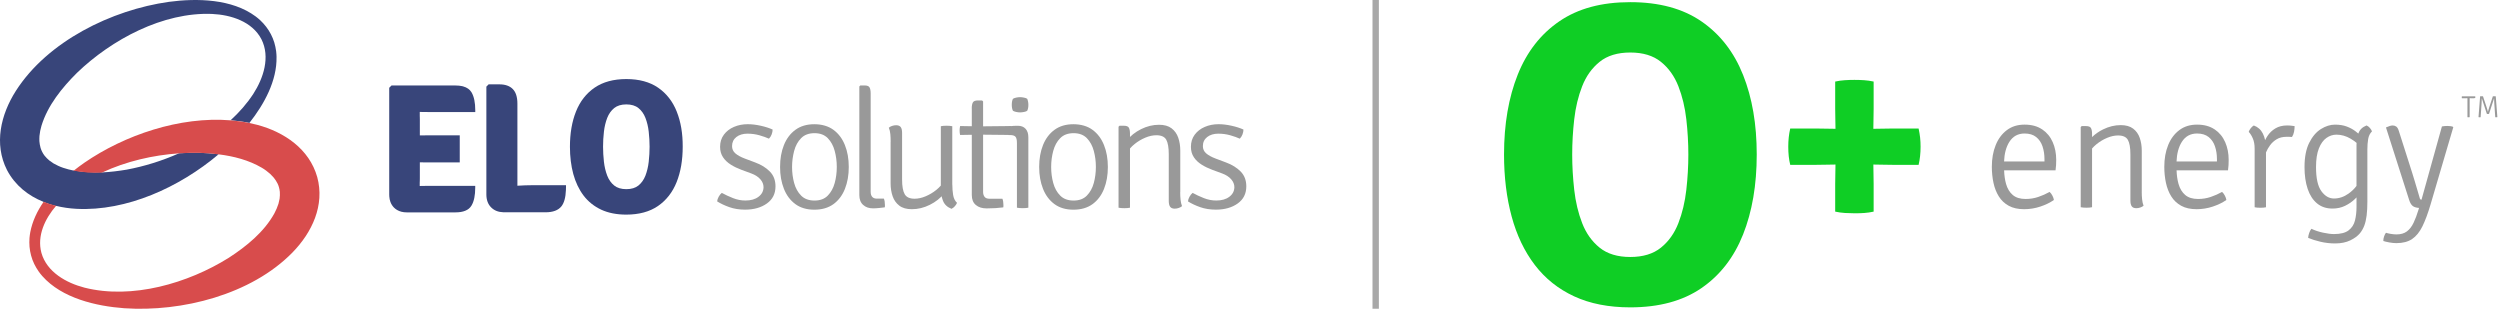 <?xml version="1.0" encoding="UTF-8"?>
<svg xmlns="http://www.w3.org/2000/svg" id="b" width="1957.98" height="241.83" viewBox="0 0 1957.98 241.83">
  <g id="c">
    <path d="M561.66,157.72c.09-1.12.5-2.35,1.21-3.65.71-1.29,1.53-2.3,2.44-3,2.68,1.47,5.62,2.85,8.8,4.09,3.18,1.27,6.42,1.88,9.71,1.88,4.27,0,7.68-.97,10.24-2.94,2.59-1.94,3.88-4.44,3.94-7.48,0-2.21-.82-4.3-2.5-6.21-1.68-1.94-4.06-3.47-7.12-4.59l-7.74-2.85c-2.94-1.09-5.71-2.41-8.24-4s-4.59-3.5-6.12-5.8c-1.53-2.27-2.32-5-2.32-8.18,0-3.68,1-6.86,2.97-9.51,1.97-2.65,4.59-4.68,7.89-6.09,3.27-1.41,6.86-2.12,10.77-2.12,3.21,0,6.62.41,10.21,1.21s6.71,1.8,9.3,2.97c0,1.21-.24,2.47-.74,3.8s-1.21,2.44-2.12,3.35c-2-.91-4.47-1.8-7.45-2.65s-6.12-1.27-9.48-1.27-6.39.88-8.62,2.65c-2.24,1.77-3.35,4.15-3.35,7.12,0,2.27.85,4.12,2.53,5.62,1.71,1.5,4.18,2.88,7.48,4.12l8,3c4.83,1.77,8.68,4.18,11.62,7.18,2.94,3.03,4.39,6.86,4.39,11.57,0,5.74-2.24,10.21-6.74,13.42s-10.18,4.83-17.1,4.83c-4.56,0-8.68-.68-12.33-1.97-3.68-1.29-6.86-2.83-9.54-4.5Z" style="fill:#999;"></path>
    <path d="M664.75,130.76c0,6.42-1,12.15-3.03,17.22-2.03,5.06-5.03,9.03-9.01,11.92-4,2.88-8.98,4.33-14.92,4.33s-10.92-1.47-14.89-4.39c-3.97-2.94-6.95-6.92-8.95-11.98-2-5.06-3-10.74-3-17.1s1-12.15,3.03-17.19,5.03-9.01,9.01-11.92c4-2.91,8.92-4.36,14.77-4.36s10.98,1.47,14.98,4.39c4,2.94,6.97,6.92,8.98,11.95,2.03,5.03,3.03,10.74,3.03,17.13ZM620.34,130.76c0,4.36.53,8.51,1.62,12.54,1.09,4,2.91,7.33,5.47,9.89,2.56,2.59,6.06,3.88,10.48,3.88s7.86-1.29,10.39-3.88,4.36-5.89,5.44-9.89c1.09-4,1.62-8.18,1.62-12.54s-.53-8.48-1.62-12.54c-1.09-4.06-2.88-7.39-5.44-10.01-2.53-2.59-6-3.91-10.39-3.91s-7.92,1.29-10.48,3.91c-2.56,2.59-4.39,5.94-5.47,10.01-1.06,4.06-1.62,8.24-1.62,12.54Z" style="fill:#999;"></path>
    <path d="M692.27,155.63c.53,1.29.79,2.94.79,4.94v.94c0,.32-.03.62-.12.88-1.21.18-2.74.35-4.56.53-1.82.18-3.38.26-4.68.26-3.12,0-5.68-.88-7.68-2.68-2-1.77-3-4.36-3-7.74v-85.05l.79-.79h3.27c2.09,0,3.41.53,3.97,1.59s.85,2.62.85,4.65v76.96c0,1.82.41,3.18,1.24,4.09.82.91,2.03,1.35,3.59,1.35h5.53v.06Z" style="fill:#999;"></path>
    <path d="M697.56,110.96c0-2.09-.09-4.06-.26-5.94s-.56-3.56-1.18-4.97c.65-.62,1.5-1.09,2.56-1.44,1.06-.35,2.12-.53,3.15-.53,1.71,0,2.88.5,3.62,1.47.71.97,1.06,2.47,1.06,4.53v36.58c0,5.24.68,9.06,2.03,11.42s3.91,3.56,7.74,3.56c2.74,0,5.62-.62,8.62-1.88,3-1.27,5.83-2.94,8.39-5,2.59-2.09,4.59-4.39,6.03-6.92v9.77c-2.77,3.56-6.47,6.5-11.07,8.8-4.59,2.3-9.3,3.44-14.07,3.44-4.12,0-7.39-.91-9.83-2.77-2.44-1.85-4.18-4.3-5.24-7.36s-1.59-6.42-1.59-10.06v-32.7h.03ZM745.86,144.68c0,2.77.21,5.44.62,8,.41,2.56,1.41,4.62,3.03,6.18-.29.82-.85,1.71-1.62,2.59-.79.91-1.68,1.62-2.68,2.09-3.3-1.29-5.5-3.38-6.65-6.24-1.12-2.85-1.71-6-1.71-9.39v-49.06c1.18-.26,2.65-.38,4.41-.38,1.85,0,3.38.12,4.56.38v45.82h.03Z" style="fill:#999;"></path>
    <path d="M792,98.71c.26,1.29.38,2.47.38,3.5,0,1.18-.12,2.35-.38,3.5l-24.96-.26-15.1.26c-.26-1.18-.38-2.35-.38-3.5,0-1.03.12-2.21.38-3.5l14.98.26,25.07-.26ZM761.07,84.91c0-2.03.29-3.59.85-4.65s1.88-1.59,3.97-1.59h3.27l.79.79v70.84c0,1.56.38,2.85,1.15,3.86s2.06,1.5,3.94,1.5h10.04c.53,1.29.79,2.94.79,4.94v.94c0,.32-.03.62-.12.88-2,.26-4.03.44-6.09.59-2.06.12-4.38.21-6.95.21-3.5,0-6.33-.88-8.45-2.68-2.12-1.77-3.15-4.36-3.15-7.74v-67.89h-.06Z" style="fill:#999;"></path>
    <path d="M805.42,162.66c-1.18.26-2.65.38-4.41.38-1.85,0-3.38-.12-4.56-.38v-50.65c0-2.44-.38-4.09-1.15-4.94s-2.15-1.29-4.21-1.29h-1.18c-.26-1.18-.38-2.3-.38-3.38,0-.62.03-1.15.09-1.65.06-.5.18-1.06.29-1.74,1.44-.21,2.68-.35,3.71-.41s1.88-.09,2.53-.09h1.03c2.59,0,4.62.79,6.06,2.38s2.15,3.8,2.15,6.62v55.15h.03ZM792.42,82.06c0-1.91.29-3.47.91-4.68.62-.38,1.44-.71,2.53-.94s2.12-.35,3.06-.35c.85,0,1.88.12,3.06.35s2.03.56,2.53.94c.26.53.47,1.24.65,2.15s.26,1.77.26,2.53c0,1.91-.29,3.47-.91,4.68-.44.38-1.27.71-2.47.94s-2.27.35-3.12.35c-.94,0-1.97-.12-3.06-.35s-1.94-.56-2.53-.94c-.62-1.21-.91-2.77-.91-4.68Z" style="fill:#999;"></path>
    <path d="M867.67,130.76c0,6.42-1,12.15-3.03,17.22-2.03,5.06-5.03,9.03-9.01,11.92-4,2.88-8.98,4.33-14.92,4.33s-10.92-1.47-14.89-4.39c-3.97-2.94-6.95-6.92-8.95-11.98-2-5.06-3-10.74-3-17.1s1-12.15,3.03-17.19,5.03-9.01,9.01-11.92c4-2.91,8.92-4.36,14.77-4.36s10.98,1.47,14.98,4.39c4,2.94,6.97,6.92,8.98,11.95,2.03,5.03,3.03,10.74,3.03,17.13ZM823.26,130.76c0,4.36.53,8.51,1.62,12.54,1.09,4,2.91,7.33,5.47,9.89,2.56,2.59,6.06,3.88,10.48,3.88s7.86-1.29,10.39-3.88,4.36-5.89,5.44-9.89,1.62-8.18,1.62-12.54-.53-8.48-1.62-12.54-2.88-7.39-5.44-10.01c-2.53-2.59-6-3.91-10.39-3.91s-7.92,1.29-10.48,3.91c-2.56,2.59-4.38,5.94-5.47,10.01-1.09,4.06-1.62,8.24-1.62,12.54Z" style="fill:#999;"></path>
    <path d="M880.18,98.48c2.09,0,3.41.53,3.97,1.59s.85,2.62.85,4.65v57.95c-1.18.26-2.65.38-4.41.38-1.85,0-3.38-.12-4.56-.38v-63.42l.79-.79h3.35v.03ZM924.32,150.54c0,2.09.09,4.06.29,5.94s.59,3.56,1.15,4.97c-.65.56-1.5,1.03-2.56,1.41s-2.12.56-3.15.56c-1.71,0-2.88-.5-3.62-1.5-.71-1-1.06-2.5-1.06-4.5v-36.55c0-5.3-.68-9.12-1.97-11.45-1.32-2.35-3.91-3.5-7.77-3.5-2.74,0-5.62.62-8.62,1.88-3.03,1.27-5.83,2.94-8.39,5-2.59,2.09-4.59,4.39-6.03,6.92v-9.77c2.83-3.59,6.53-6.53,11.12-8.83,4.59-2.27,9.27-3.41,14.01-3.41,4.12,0,7.39.91,9.83,2.77,2.44,1.85,4.18,4.3,5.24,7.36s1.59,6.42,1.59,10.06v32.64h-.06Z" style="fill:#999;"></path>
    <path d="M930.41,157.72c.09-1.12.5-2.35,1.21-3.65.71-1.29,1.53-2.3,2.44-3,2.68,1.47,5.62,2.85,8.8,4.09,3.18,1.27,6.42,1.88,9.71,1.88,4.27,0,7.68-.97,10.24-2.94,2.59-1.94,3.88-4.44,3.94-7.48,0-2.21-.82-4.3-2.5-6.21-1.68-1.94-4.06-3.47-7.12-4.59l-7.74-2.85c-2.94-1.09-5.71-2.41-8.24-4s-4.59-3.5-6.12-5.8c-1.53-2.27-2.32-5-2.32-8.18,0-3.68,1-6.86,2.97-9.51,1.97-2.65,4.59-4.68,7.89-6.09,3.27-1.41,6.86-2.12,10.77-2.12,3.21,0,6.62.41,10.21,1.21s6.71,1.8,9.3,2.97c0,1.21-.24,2.47-.74,3.8-.5,1.32-1.21,2.44-2.12,3.35-2-.91-4.47-1.8-7.45-2.65s-6.12-1.27-9.48-1.27-6.39.88-8.62,2.65c-2.24,1.77-3.36,4.15-3.36,7.12,0,2.27.85,4.12,2.53,5.62,1.71,1.5,4.18,2.88,7.48,4.12l8,3c4.83,1.77,8.68,4.18,11.62,7.18,2.94,3.03,4.38,6.86,4.38,11.57,0,5.74-2.24,10.21-6.74,13.42-4.5,3.21-10.18,4.83-17.1,4.83-4.56,0-8.68-.68-12.33-1.97-3.68-1.29-6.86-2.83-9.54-4.5Z" style="fill:#999;"></path>
    <path d="M530.05,87.47c-3.15-7.98-8.06-14.27-14.6-18.78-6.53-4.5-14.92-6.77-24.93-6.77s-18.25,2.27-24.78,6.71-11.45,10.74-14.63,18.72c-3.15,7.86-4.74,17.16-4.74,27.58,0,7.74.88,14.92,2.62,21.34,1.77,6.47,4.47,12.15,8.06,16.89,3.62,4.77,8.3,8.48,13.83,11.07,5.53,2.56,12.12,3.86,19.6,3.86,9.98,0,18.33-2.27,24.84-6.74s11.45-10.8,14.63-18.78c3.15-7.89,4.74-17.19,4.74-27.63.06-10.36-1.5-19.6-4.65-27.46ZM472.99,103.13c.44-3.91,1.32-7.53,2.59-10.83,1.24-3.15,3.09-5.74,5.47-7.68,2.35-1.88,5.53-2.85,9.48-2.85s7.15.97,9.48,2.85c2.41,1.94,4.24,4.53,5.47,7.68,1.27,3.27,2.15,6.92,2.59,10.83.44,3.97.68,7.95.68,11.77s-.24,7.83-.68,11.8c-.44,3.91-1.32,7.59-2.59,10.89-1.24,3.18-3.09,5.77-5.47,7.71-2.35,1.88-5.53,2.85-9.48,2.85s-7.15-.97-9.48-2.85c-2.41-1.94-4.24-4.53-5.47-7.71-1.27-3.3-2.15-6.97-2.59-10.89-.44-3.97-.68-7.95-.68-11.8s.21-7.8.68-11.77Z" style="fill:#38457a;"></path>
    <path d="M360.07,127.2h-23.19c-1.18,0-2.83,0-4.91-.03l-3.15-.03v12.54c0,.65-.03,1.27-.03,1.85,0,.24,0,.47-.03.74,0,.24-.03.5-.03.74v2.65c1.12-.03,2.21-.03,3.3-.06,2.09-.03,3.74-.03,4.91-.03h35.26v1.38c0,6-.94,10.68-2.85,13.92-.06.09-.12.21-.18.29-1.06,1.74-2.65,3.03-4.74,3.88-2.09.88-4.68,1.29-7.77,1.29h-38.11c-2.94,0-5.47-.65-7.56-1.88-.91-.53-1.74-1.18-2.5-1.94-1.21-1.27-2.12-2.74-2.74-4.44-.47-1.27-.74-2.68-.85-4.18-.03-.5-.06-1.03-.06-1.56v-83.58l1.8-1.8h50.03c1.94,0,3.68.18,5.21.5.29.06.62.15.91.24,2.94.82,5.06,2.32,6.42,4.47.03.06.06.12.09.18.03.06.06.09.09.12,1.88,3.24,2.85,7.92,2.85,13.92v1.38h-35.26c-1.18,0-2.83,0-4.91-.03-1.09,0-2.18-.03-3.3-.06v3.35c0,.24,0,.47.03.71h0c.03.59.03,1.21.03,1.82h0v12.51l3.15-.03c2.09-.03,3.74-.03,4.91-.03h23.19v21.19Z" style="fill:#38457a;"></path>
    <path d="M443.29,145.01v1.38c0,.79-.03,1.56-.06,2.3v.12c-.24,5.94-1.41,10.15-3.56,12.83-2.47,3.06-6.62,4.62-12.33,4.62l-33.26-.03c-3.86-.12-6.97-1.38-9.36-3.74-2.53-2.47-3.8-5.92-3.8-10.24v-84.4l.85-.85.91-.94h8.48c2.3,0,4.33.32,6.06.94s3.21,1.53,4.39,2.74c2.38,2.41,3.62,6.24,3.62,11.39v64.33c4.18-.26,8.12-.41,11.71-.41h26.34v-.03Z" style="fill:#38457a;"></path>
    <path d="M57.79,133.56c-8.74,6.92-17.25,15.22-23.66,24.54,3.15,1.27,6.45,2.3,9.77,3.12,1.18-1.38,2.38-2.68,3.62-3.94,9.21-9.18,20.39-16.57,32.64-22.28-7.53.35-15.07,0-22.37-1.44Z" style="fill:#d82521;"></path>
    <path d="M216.6,44.71c.03-1.35-.21-3.21-.32-4.59-.18-1.12-.38-2.3-.59-3.41-.18-.79-.65-2.56-.85-3.38-.35-1.06-.77-2.24-1.18-3.3-.35-.74-1.06-2.41-1.47-3.18-.44-.74-1.27-2.32-1.74-3.03-.65-.91-1.32-1.97-2-2.85-.65-.74-1.56-1.94-2.24-2.68-.79-.79-1.62-1.71-2.44-2.47-1.06-.88-2.38-2.18-3.53-2.94C181.72-.91,154.32-1.52,132.25,1.45,87.49,7.75,37.31,32.26,12.41,71.2.61,89.74-4.89,112.69,5.47,133.15c6.36,12.12,16.69,20.19,28.66,24.96,3.15,1.27,6.45,2.3,9.77,3.12,5.21,1.27,10.59,2.03,15.98,2.32,39.29,2.03,80.7-16.86,111.36-42.73-4.89-.62-9.77-.97-14.63-1.15-5.36-.12-10.86,0-16.39.38-13.39,6-27.43,10.27-40.94,12.8-6.27,1.06-12.68,1.85-19.13,2.18-7.53.35-15.07,0-22.37-1.41-2.83-.56-5.62-1.29-8.36-2.21-2.62-.88-5.06-2.06-7.48-3.41-1.12-.71-2.24-1.47-3.3-2.3-1.41-1.15-2.65-2.44-3.8-3.86-.21-.29-.77-1.15-.97-1.41-.26-.47-.56-1-.82-1.47-.21-.5-.47-1.03-.71-1.53l-.18-.53-.38-1.06c-.47-1.74-.82-3.53-.94-5.33-.06-1.32,0-2.68.06-4,.29-2.74.77-5.42,1.59-8.06,4.91-15.98,16.01-29.67,27.81-41.41C87.43,30.94,127.72,9.33,166.12,10.92c14.74.68,31.37,5.89,38.61,19.78,7.09,13.95,1.62,30.52-6.39,42.91-4.91,7.5-10.95,14.36-17.72,20.57,4.97.41,9.89,1.09,14.71,2.09,11.74-14.86,21.6-33.08,21.25-51.56Z" style="fill:#38457a;"></path>
    <path d="M229.02,197.8c-32.37,32.99-86.52,46.68-131.64,43.61-22.19-1.62-48.88-7.86-64.19-25.13-.97-.97-2.03-2.53-2.85-3.59-.68-.91-1.27-1.97-1.88-2.91-.53-.85-1.15-2.21-1.65-3.06-.47-1.03-.91-2.18-1.38-3.21-.29-.79-.79-2.5-1.06-3.33-.24-.82-.59-2.62-.77-3.41-.18-1.12-.32-2.35-.47-3.47-.03-.85-.15-2.65-.15-3.47.03-1.15.06-2.35.12-3.47.18-1.35.32-3.24.62-4.56,1.62-8.45,5.36-16.39,10.39-23.69,3.15,1.27,6.45,2.3,9.77,3.12-8.68,10.15-15.01,23.43-11.45,36.76,4.24,15.07,19.45,23.57,33.73,27.28,37.26,9.42,81.11-3.41,113.01-23.37,13.95-9.06,27.63-20.16,35.73-34.79,1.32-2.41,2.35-4.94,3.21-7.56.32-1.29.65-2.59.88-3.91.26-1.8.29-3.59.18-5.42l-.18-1.12-.06-.56c-.12-.53-.29-1.12-.38-1.65-.18-.5-.35-1.09-.5-1.62-.15-.29-.53-1.24-.68-1.56-.82-1.62-1.8-3.15-2.94-4.56-.85-1-1.8-1.97-2.77-2.91-2.06-1.82-4.21-3.47-6.59-4.86-10.24-6-21.98-9.03-33.87-10.51-4.89-.62-9.77-.97-14.63-1.15-5.36-.12-10.86,0-16.39.38-20.25,1.38-41.35,6.21-60.07,14.95-7.53.35-15.07,0-22.37-1.41,2.77-2.18,5.53-4.24,8.27-6.15,31.58-21.75,74.87-36.49,114.54-33.26,4.97.41,9.89,1.09,14.71,2.09,2.09.44,4.15.91,6.18,1.44,21.22,5.68,40.79,18.86,47.03,40.94,6,22.07-4.09,43.38-19.45,59.09Z" style="fill:#d84c4c;"></path>
    <line x1="1077.42" y1="241.82" x2="1077.42" y2="0" style="fill:none; stroke:#a8a8a8; stroke-miterlimit:10; stroke-width:5px;"></line>
    <path d="M1365.19,58.76c-7.11-17.9-17.96-31.89-32.56-41.96-14.6-10.07-33.21-15.11-55.81-15.11s-40.87,4.98-55.48,14.94c-14.6,9.96-25.49,23.89-32.65,41.8-7.16,17.91-10.74,38.78-10.74,62.61,0,17.68,1.99,33.85,5.96,48.51,3.97,14.66,10.01,27.31,18.13,37.94,8.11,10.63,18.38,18.83,30.8,24.59,12.42,5.76,27.08,8.64,43.98,8.64,22.49,0,41.04-5.01,55.65-15.02,14.6-10.01,25.49-24,32.65-41.96,7.16-17.96,10.74-38.86,10.74-62.69s-3.55-44.37-10.66-62.27ZM1320.71,148.73c-1.07,9.4-3.13,18.07-6.21,26.02-3.08,7.95-7.64,14.35-13.68,19.22-6.04,4.87-14.04,7.3-24,7.3s-17.96-2.43-24-7.3c-6.04-4.87-10.6-11.27-13.68-19.22-3.08-7.94-5.15-16.62-6.21-26.02-1.06-9.4-1.59-18.63-1.59-27.7s.53-18.27,1.59-27.61c1.06-9.34,3.13-17.96,6.21-25.85,3.08-7.89,7.64-14.27,13.68-19.14,6.04-4.87,14.04-7.3,24-7.3s17.96,2.43,24,7.3c6.04,4.87,10.6,11.25,13.68,19.14,3.08,7.89,5.15,16.51,6.21,25.85,1.06,9.34,1.59,18.55,1.59,27.61s-.53,18.3-1.59,27.7Z" style="fill:#0fce25;"></path>
    <path d="M1503.82,107.82c-.24-2.17-.63-4.57-1.19-7.17h-19.92c-2.93,0-5.67.04-8.24.12-2.29.07-4.72.11-7.29.11,0-2.61.04-5.09.12-7.41.08-2.57.12-5.35.12-8.36v-21.23c-2.53-.55-5.04-.91-7.53-1.07-2.49-.16-5-.24-7.53-.24s-5.04.08-7.53.24c-2.49.16-5,.52-7.53,1.07v21.23c0,3,.04,5.79.12,8.36.07,2.32.11,4.8.12,7.41-2.56,0-4.98-.04-7.23-.11-2.53-.08-5.3-.12-8.3-.12h-19.92c-1.03,4.43-1.54,9.17-1.54,14.23,0,5.38.51,10.12,1.54,14.23h19.92c3,0,5.77-.04,8.3-.12,2.25-.07,4.67-.11,7.23-.12,0,2.55-.05,4.93-.12,7.11-.08,2.45-.12,5.18-.12,8.18v21.58c2.53.55,5.1.91,7.71,1.07,2.61.16,5.18.24,7.71.24s4.98-.08,7.35-.24c2.37-.16,4.82-.51,7.35-1.07v-21.58c0-3-.04-5.73-.12-8.18-.07-2.18-.11-4.56-.11-7.11,2.57,0,5,.05,7.29.12,2.57.08,5.32.12,8.24.12h19.92c1.03-4.35,1.54-9.09,1.54-14.23,0-2.53-.12-4.88-.36-7.06Z" style="fill:#0fce25;"></path>
    <path d="M1599.4,101.34c-3.67-2.49-8.26-3.74-13.76-3.74s-10.03,1.43-13.86,4.29c-3.82,2.86-6.75,6.77-8.76,11.73-2.02,4.96-3.03,10.62-3.03,16.98,0,4.43.43,8.64,1.29,12.63.86,4,2.26,7.54,4.19,10.63,1.93,3.09,4.52,5.53,7.77,7.31,3.24,1.78,7.25,2.67,12.02,2.67,4.38,0,8.62-.69,12.73-2.06,4.1-1.37,7.64-3.09,10.6-5.16-.13-.99-.5-2.09-1.13-3.32s-1.36-2.22-2.22-3c-2.84,1.59-5.81,2.91-8.93,3.96-3.12,1.05-6.41,1.58-9.89,1.58-4.25,0-7.6-1.04-10.05-3.13-2.45-2.08-4.2-4.97-5.25-8.67-.9-3.15-1.39-6.71-1.52-10.63h40.28c.21-1.55.35-2.92.42-4.12.06-1.2.1-2.58.1-4.12,0-5.07-.91-9.69-2.74-13.86-1.83-4.17-4.58-7.5-8.25-9.99ZM1601.23,126.48h-31.66c.25-6.22,1.61-11.33,4.11-15.31,2.77-4.4,6.76-6.61,11.95-6.61,3.74,0,6.76.91,9.05,2.74,2.3,1.83,3.96,4.26,4.99,7.31,1.03,3.05,1.55,6.4,1.55,10.05v1.8Z" style="fill:#999;"></path>
    <path d="M1677.41,150.32v-32.35c0-3.61-.53-6.93-1.58-9.96-1.05-3.03-2.78-5.46-5.19-7.28-2.41-1.83-5.65-2.74-9.73-2.74-4.68,0-9.3,1.13-13.86,3.38-3.33,1.65-6.18,3.65-8.57,6v-2.43c0-2.02-.28-3.55-.84-4.61-.56-1.05-1.87-1.58-3.93-1.58h-3.35l-.77.77v62.77c1.16.26,2.66.39,4.51.39s3.22-.13,4.38-.39v-45.98c1.02-1.19,2.19-2.32,3.51-3.39,2.56-2.06,5.33-3.72,8.31-4.96,2.99-1.25,5.83-1.87,8.54-1.87,3.82,0,6.39,1.16,7.7,3.48s1.97,6.1,1.97,11.34v36.22c0,1.98.35,3.46,1.06,4.45.71.99,1.9,1.48,3.58,1.48,1.03,0,2.07-.18,3.13-.55,1.05-.36,1.9-.83,2.54-1.39-.56-1.42-.93-3.06-1.13-4.93s-.29-3.83-.29-5.9Z" style="fill:#999;"></path>
    <path d="M1734.47,101.34c-3.67-2.49-8.26-3.74-13.76-3.74s-10.03,1.43-13.86,4.29c-3.82,2.86-6.75,6.77-8.76,11.73-2.02,4.96-3.03,10.62-3.03,16.98,0,4.43.43,8.64,1.29,12.63.86,4,2.26,7.54,4.19,10.63,1.93,3.09,4.52,5.53,7.77,7.31,3.24,1.78,7.25,2.67,12.02,2.67,4.38,0,8.62-.69,12.73-2.06,4.1-1.37,7.64-3.09,10.6-5.16-.13-.99-.5-2.09-1.13-3.32s-1.36-2.22-2.22-3c-2.84,1.59-5.81,2.91-8.93,3.96-3.12,1.05-6.41,1.58-9.89,1.58-4.25,0-7.6-1.04-10.05-3.13-2.45-2.08-4.2-4.97-5.25-8.67-.9-3.15-1.39-6.71-1.52-10.63h40.28c.21-1.55.35-2.92.42-4.12.06-1.2.1-2.58.1-4.12,0-5.07-.91-9.69-2.74-13.86-1.83-4.17-4.58-7.5-8.25-9.99ZM1736.31,126.48h-31.66c.25-6.22,1.61-11.33,4.11-15.31,2.77-4.4,6.76-6.61,11.95-6.61,3.74,0,6.76.91,9.05,2.74,2.3,1.83,3.96,4.26,4.99,7.31,1.03,3.05,1.55,6.4,1.55,10.05v1.8Z" style="fill:#999;"></path>
    <path d="M1791.34,98.25c-3.61,0-6.69.76-9.25,2.29-2.56,1.53-4.65,3.53-6.28,6.03-.67,1.03-1.25,2.09-1.78,3.19-.41-1.88-1-3.6-1.77-5.15-1.5-3.03-3.87-5.14-7.09-6.35-.9.52-1.73,1.27-2.48,2.26-.75.99-1.26,1.91-1.51,2.77,1.16,1.16,2.22,2.85,3.19,5.06.97,2.21,1.45,4.91,1.45,8.09v45.88c1.16.26,2.66.39,4.51.39s3.22-.13,4.38-.39v-42.95c.8-1.92,1.86-3.79,3.19-5.61,1.4-1.91,3.15-3.49,5.25-4.74,2.1-1.25,4.62-1.87,7.54-1.87h2.22c.75,0,1.47.04,2.16.13.77-1.16,1.31-2.51,1.61-4.06.3-1.55.45-3.03.45-4.45-1.2-.21-2.31-.35-3.32-.42-1.01-.06-1.84-.1-2.48-.1Z" style="fill:#999;"></path>
    <path d="M1853.47,98.25c-3.27,1.29-5.39,3.35-6.38,6.19-.02.06-.03.13-.06.19-.71-.61-1.44-1.22-2.2-1.8-2.02-1.55-4.34-2.8-6.96-3.77-2.62-.97-5.67-1.45-9.15-1.45-3.65,0-7.31,1.15-10.99,3.45-3.67,2.3-6.73,5.9-9.18,10.79-2.45,4.9-3.67,11.24-3.67,19.01,0,6.53.83,12.23,2.48,17.11,1.65,4.88,4.1,8.66,7.35,11.34,3.24,2.69,7.27,4.03,12.08,4.03,3.65,0,6.96-.73,9.92-2.19,2.96-1.46,5.49-3.2,7.57-5.22.47-.46.9-.9,1.32-1.33v7.71c0,3.69-.4,7.14-1.19,10.34-.79,3.2-2.45,5.78-4.96,7.73-2.51,1.96-6.35,2.93-11.5,2.93-2.32,0-5.18-.37-8.57-1.1-3.39-.73-6.42-1.74-9.09-3.03-.69.82-1.27,1.89-1.74,3.22-.47,1.33-.75,2.62-.84,3.87,2.71,1.16,5.93,2.18,9.67,3.06,3.74.88,7.56,1.32,11.47,1.32,4.64,0,8.61-.81,11.92-2.42,3.31-1.61,5.82-3.47,7.54-5.57,1.37-1.68,2.49-3.63,3.35-5.86.86-2.23,1.48-4.9,1.87-7.99.39-3.09.58-6.77.58-11.02v-40.86c0-2.79.2-5.45.61-7.96.41-2.51,1.41-4.54,3-6.09-.3-.86-.84-1.74-1.61-2.64-.77-.9-1.65-1.57-2.64-2ZM1839.35,151.64c-3.61,2.56-7.41,3.83-11.41,3.83-3.78,0-7.07-1.91-9.86-5.74-2.79-3.82-4.19-10.12-4.19-18.88,0-6.01.75-10.89,2.25-14.63s3.47-6.47,5.9-8.18c2.43-1.72,5.04-2.58,7.83-2.58,3.82,0,7.52,1.04,11.08,3.13,1.74,1.02,3.31,2.13,4.71,3.32-.03.6-.07,1.19-.07,1.81v31.9c-1.66,2.23-3.74,4.24-6.25,6.02Z" style="fill:#999;"></path>
    <path d="M1921.13,99.28c-.56-.21-1.21-.38-1.97-.48-.75-.11-1.56-.16-2.42-.16-.69,0-1.41.03-2.16.1-.75.06-1.45.16-2.09.29l-15.98,57.36c-.64,0-1.08-.3-1.29-.9-.52-1.76-1.11-3.77-1.77-6.03-.67-2.26-1.36-4.61-2.09-7.06-.73-2.45-1.46-4.83-2.19-7.15l-10.44-32.74c-.52-1.68-1.18-2.8-2-3.38s-1.74-.87-2.77-.87c-.69,0-1.45.13-2.29.39s-1.84.64-3,1.16l18.17,56.84c.77,2.32,1.73,3.9,2.87,4.74,1.14.84,2.76,1.32,4.87,1.45l-.39,1.29c-1.2,3.95-2.49,7.39-3.87,10.31-1.38,2.92-3.12,5.18-5.22,6.77-2.11,1.59-4.83,2.38-8.18,2.38-1.42,0-2.93-.14-4.54-.42-1.61-.28-2.85-.57-3.71-.87-.56.69-1.05,1.65-1.48,2.9-.43,1.25-.62,2.43-.58,3.54,1.12.39,2.67.76,4.67,1.13,2,.36,3.83.55,5.51.55,5.07,0,9.19-1.07,12.37-3.22,3.18-2.15,5.86-5.46,8.06-9.92,2.19-4.47,4.32-10.18,6.38-17.14l17.79-60.45-.26-.39Z" style="fill:#999;"></path>
    <path d="M1928.11,76.93c-.02-.12-.04-.24-.05-.37-.01-.13-.02-.25-.02-.37s0-.24.02-.36c.01-.12.03-.25.05-.38h10.45c.08.24.12.48.12.72,0,.27-.08.47-.26.59-.17.12-.44.18-.79.18h-2.13c-.14,0-.35,0-.63-.01-.28,0-.5-.01-.66-.01h-1.72c-.15,0-.37,0-.64.01-.28,0-.49.01-.65.01h-3.08ZM1932.49,78.67v-2.49h1.72v15.59c-.12.02-.26.04-.41.05-.16.01-.3.02-.45.02s-.29,0-.45-.02c-.16-.01-.29-.03-.41-.05v-13.1Z" style="fill:#999;"></path>
    <path d="M1942.4,75.44c.21-.04.44-.06.67-.07.23,0,.4,0,.5,0,.12,0,.28,0,.49,0,.21,0,.41.03.61.07l2.82,8.53c.07.21.16.49.26.84.1.35.21.71.32,1.08s.2.7.27.98c.08.28.12.46.13.54h.12c.02-.08.06-.26.13-.54.07-.28.16-.61.27-.98.11-.37.21-.73.32-1.08s.19-.63.26-.84l2.82-8.53c.24-.04.45-.06.64-.07.19,0,.34,0,.46,0,.11,0,.28,0,.49,0,.21,0,.44.03.68.07l1.27,16.3c-.12.03-.26.06-.42.08-.16.02-.32.04-.46.04s-.28,0-.4-.02c-.12-.01-.25-.03-.39-.05l-.69-10.09c-.02-.35-.05-.79-.07-1.31s-.05-1.07-.07-1.63c-.02-.56-.04-1.06-.05-1.51h-.12l-3.87,11.95c-.13.02-.27.04-.42.05-.15.01-.3.02-.44.02-.15,0-.3,0-.44-.02-.14-.01-.27-.03-.39-.05l-3.87-11.95h-.12c-.02.45-.05.95-.07,1.51-.02.56-.04,1.1-.06,1.63-.02.53-.04.96-.07,1.31l-.69,10.09c-.13.02-.26.04-.41.05-.14.01-.29.02-.43.02s-.29-.01-.44-.04-.28-.05-.39-.08l1.27-16.3Z" style="fill:#999;"></path>
  </g>
</svg>
